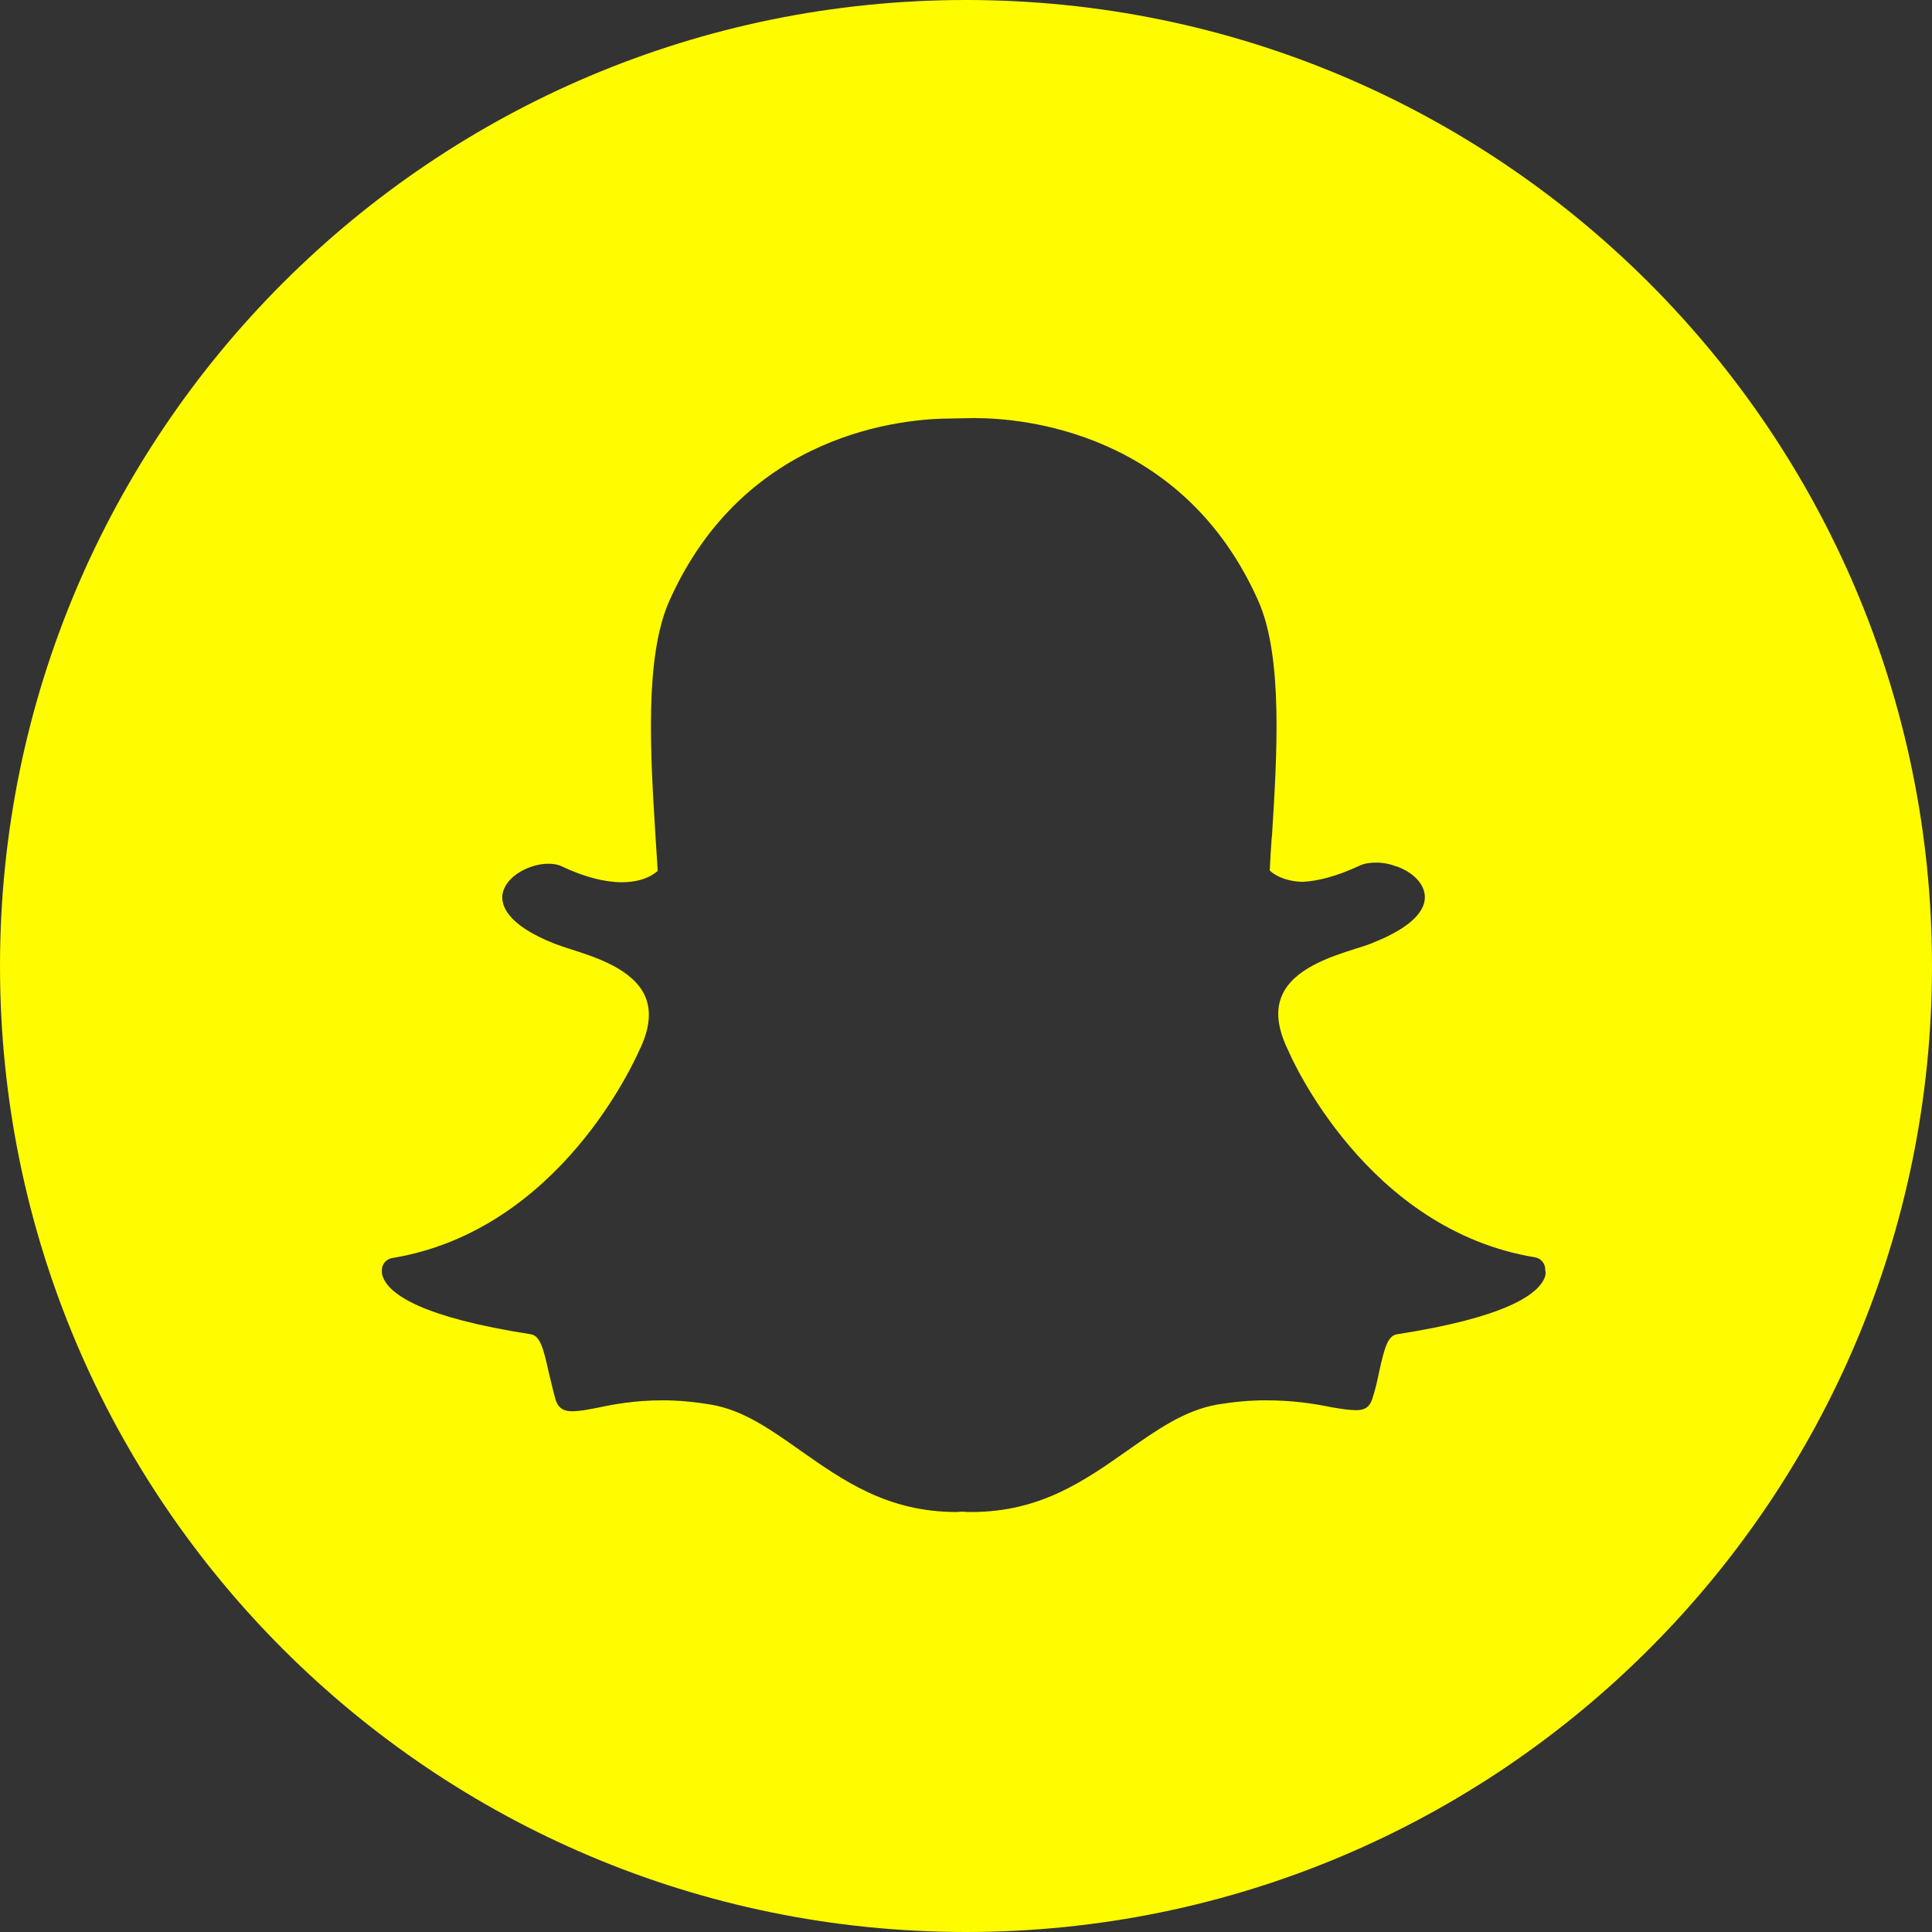 <?xml version="1.0" encoding="utf-8"?>
<!-- Generator: Adobe Illustrator 24.3.0, SVG Export Plug-In . SVG Version: 6.00 Build 0)  -->
<svg version="1.1" id="Layer_1" xmlns="http://www.w3.org/2000/svg" xmlns:xlink="http://www.w3.org/1999/xlink" x="0px" y="0px"
	 viewBox="0 0 512 512" style="enable-background:new 0 0 512 512;" xml:space="preserve">
<rect x="0" y="0" width="512" height="512" fill="#333333" stroke="none"/>
<style type="text/css">
	.st0{fill:#FFFC00;}
</style>
<path class="st0" d="M256,0C114.6,0,0,114.6,0,256s114.6,256,256,256s256-114.6,256-256S397.4,0,256,0z M409.3,338.7
	c-1.8,4.3-10.1,10.4-39.1,14.9c-2.4,0.4-3.3,3.5-4.7,9.9c-0.5,2.4-1,4.7-1.8,7.1c-0.6,2.1-1.9,3.1-4.1,3.1h-0.4
	c-1.5,0-3.7-0.3-6.5-0.8c-4.9-1-10.4-1.8-17.4-1.8c-4.1,0-8.3,0.4-12.6,1.1c-8.7,1.5-16.1,6.7-23.9,12.2
	c-11.4,8-23.1,16.3-41.4,16.3c-0.8,0-1.6,0-2.4-0.1c-0.5,0-1,0.1-1.5,0.1c-18.3,0-30-8.3-41.4-16.3c-7.8-5.5-15.2-10.8-23.9-12.2
	c-4.2-0.7-8.5-1.1-12.6-1.1c-7.4,0-13.2,1.1-17.4,2c-2.6,0.5-4.8,0.9-6.5,0.9c-1.8,0-3.7-0.4-4.5-3.2c-0.7-2.5-1.2-4.8-1.8-7.2
	c-1.3-5.9-2.2-9.6-4.7-10c-29-4.5-37.3-10.6-39.1-14.9c-0.3-0.6-0.4-1.2-0.4-1.9c-0.1-1.7,1.1-3.1,2.7-3.4
	c44.6-7.3,64.5-52.9,65.4-54.8c0,0,0-0.1,0.1-0.2c2.7-5.5,3.3-10.3,1.6-14.3c-3.1-7.2-13-10.4-19.6-12.5c-1.6-0.5-3.1-1-4.4-1.5
	c-13.2-5.2-14.3-10.6-13.8-13.3c0.9-4.6,7.1-7.9,12.1-7.9c1.4,0,2.6,0.2,3.6,0.7c5.9,2.8,11.3,4.2,15.9,4.2c6.4,0,9.1-2.7,9.5-3
	c-0.2-3-0.4-6.2-0.6-9.4c-1.3-21.1-3-47.2,3.7-62.2c20-44.8,62.3-48.3,74.8-48.3c0.3,0,5.5-0.1,5.5-0.1h0.7c12.5,0,55,3.5,75,48.3
	c6.7,14.9,5,41.2,3.7,62.2l-0.1,0.9c-0.2,2.9-0.4,5.8-0.5,8.5c0.3,0.3,2.9,2.8,8.6,3h0c4.4-0.2,9.4-1.6,15-4.2
	c1.6-0.8,3.4-0.9,4.6-0.9c1.9,0,3.8,0.4,5.3,1l0.1,0c4.5,1.6,7.4,4.7,7.5,8c0.1,3.1-2.3,7.7-13.9,12.3c-1.2,0.5-2.7,1-4.4,1.5
	c-6.6,2.1-16.6,5.3-19.6,12.5c-1.7,3.9-1.1,8.7,1.6,14.3c0,0.1,0.1,0.1,0.1,0.2c0.8,1.9,20.8,47.5,65.4,54.8
	c1.6,0.3,2.8,1.7,2.7,3.4C409.7,337.4,409.6,338,409.3,338.7z"/>
</svg>
